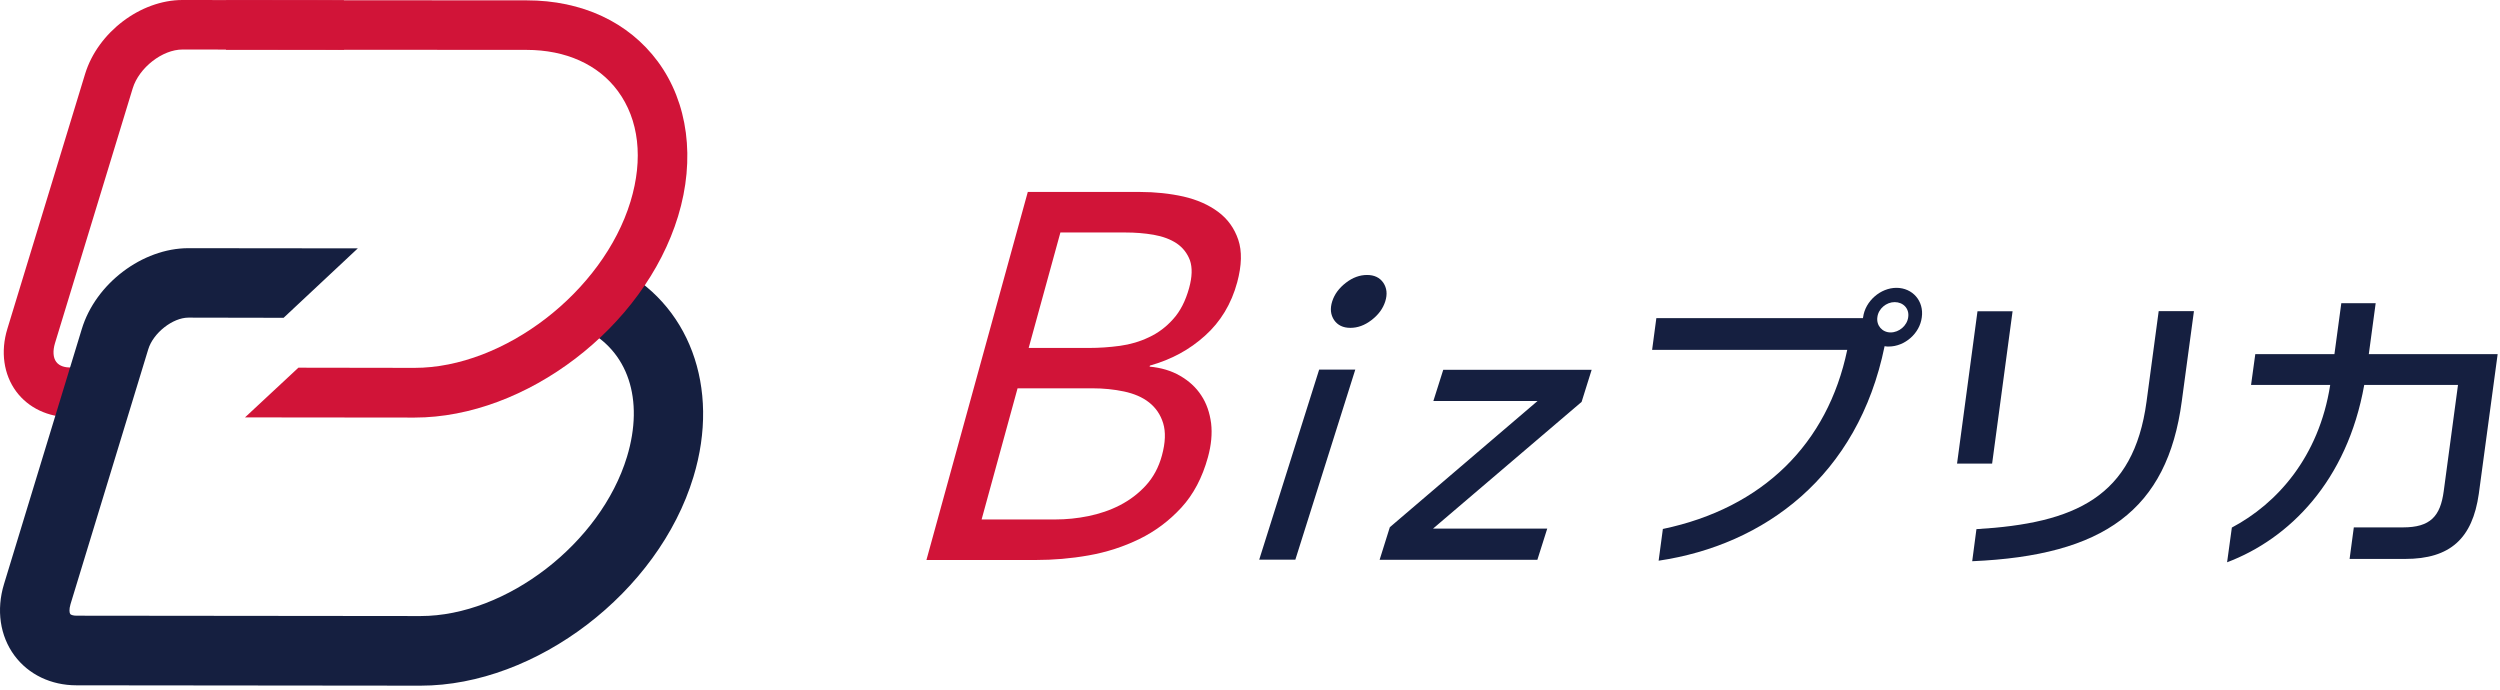<svg width="239" height="66" viewBox="0 0 239 66" fill="none" xmlns="http://www.w3.org/2000/svg">
<path d="M98.257 18.351H108.991C110.44 18.351 111.838 18.502 113.136 18.789C114.45 19.092 115.546 19.581 116.456 20.255C117.366 20.929 118.006 21.822 118.377 22.917C118.747 24.012 118.714 25.361 118.275 26.995C117.719 29.051 116.691 30.753 115.209 32.084C113.726 33.432 111.973 34.376 109.934 34.949L109.901 35.05C110.996 35.151 111.973 35.437 112.816 35.926C113.658 36.415 114.332 37.021 114.838 37.797C115.343 38.555 115.647 39.448 115.782 40.459C115.9 41.47 115.798 42.548 115.478 43.711C114.939 45.666 114.096 47.267 112.934 48.531C111.771 49.794 110.44 50.788 108.923 51.53C107.407 52.271 105.789 52.794 104.07 53.097C102.351 53.4 100.683 53.535 99.049 53.535H88.567L98.257 18.351ZM93.842 49.66H100.902C101.93 49.66 102.975 49.558 104.053 49.339C105.115 49.12 106.126 48.783 107.07 48.295C108.013 47.806 108.839 47.182 109.547 46.407C110.254 45.632 110.777 44.672 111.08 43.543C111.417 42.312 111.451 41.285 111.198 40.459C110.945 39.633 110.49 38.976 109.85 38.471C109.21 37.965 108.401 37.628 107.457 37.426C106.497 37.224 105.503 37.123 104.441 37.123H97.279L93.842 49.66ZM98.341 33.264H104.104C105.098 33.264 106.075 33.196 107.07 33.061C108.047 32.927 108.974 32.657 109.85 32.236C110.726 31.831 111.501 31.241 112.159 30.5C112.833 29.759 113.338 28.764 113.675 27.551C113.979 26.456 113.995 25.58 113.759 24.889C113.507 24.215 113.085 23.675 112.496 23.271C111.889 22.867 111.148 22.597 110.288 22.445C109.412 22.294 108.519 22.226 107.592 22.226H101.374L98.341 33.264Z" fill="#D11438"/>
<path d="M126.111 35.336H129.565L123.836 53.502H120.381L126.111 35.336ZM127.358 28.815C127.577 28.124 128.015 27.534 128.672 27.029C129.329 26.523 130.003 26.287 130.694 26.287C131.385 26.287 131.907 26.54 132.244 27.029C132.581 27.534 132.649 28.124 132.43 28.815C132.211 29.506 131.773 30.096 131.115 30.601C130.458 31.107 129.784 31.343 129.093 31.343C128.402 31.343 127.88 31.09 127.543 30.601C127.206 30.096 127.139 29.506 127.358 28.815Z" fill="#151F40"/>
<path d="M132.868 50.401L146.989 38.336H137.03L137.974 35.353H152.162L151.202 38.42L136.996 50.536H147.916L146.972 53.518H131.891L132.868 50.401Z" fill="#151F40"/>
<path d="M180.556 33.129C180.421 33.129 180.303 33.129 180.168 33.095C177.624 45.531 168.676 52.103 158.565 53.603L158.97 50.569C168.541 48.564 174.725 42.414 176.596 33.449H157.942L158.346 30.416H178.096L178.112 30.332C178.315 28.781 179.781 27.517 181.297 27.517C182.847 27.517 183.943 28.781 183.724 30.332C183.538 31.865 182.106 33.129 180.556 33.129ZM181.129 28.882C180.337 28.882 179.578 29.506 179.477 30.315C179.359 31.124 179.949 31.781 180.741 31.781C181.55 31.781 182.325 31.14 182.426 30.315C182.544 29.489 181.938 28.882 181.129 28.882Z" fill="#151F40"/>
<path d="M187.094 44.318L189.048 29.759H192.402L190.447 44.318H187.094ZM188.543 53.653L188.947 50.586C198.384 50.03 203.978 47.52 205.208 38.403L206.371 29.742H209.741L208.579 38.353C207.197 48.783 201.097 53.114 188.543 53.653Z" fill="#151F40"/>
<path d="M229.929 53.434H224.621L225.025 50.418H229.727C232.339 50.418 233.299 49.356 233.619 46.963L234.984 36.802H226.02C224.385 46.003 218.841 51.513 212.91 53.754L213.365 50.435C217.662 48.16 221.689 43.711 222.767 36.802H215.201L215.606 33.853H223.172L223.829 28.983H227.115L226.458 33.853H238.776L236.973 47.216C236.366 51.463 234.26 53.434 229.929 53.434Z" fill="#151F40"/>
<path d="M32.892 4.752L17.44 4.735C15.519 4.735 13.294 6.471 12.688 8.442L5.257 32.809C5.038 33.533 5.071 34.19 5.375 34.595C5.695 35.033 6.284 35.134 6.723 35.134H8.93V39.886H6.723C4.599 39.886 2.712 38.993 1.549 37.426C0.353 35.808 0.033 33.617 0.707 31.427L8.138 7.061C9.351 3.101 13.429 0 17.44 0L32.875 0.017" fill="#D11438"/>
<path d="M40.205 65.55L7.312 65.516C4.886 65.516 2.729 64.488 1.381 62.668C-0.001 60.798 -0.372 58.304 0.387 55.827L7.818 31.461C9.132 27.113 13.614 23.726 18.013 23.726L34.206 23.743L27.112 30.382L18.013 30.365C16.513 30.365 14.642 31.831 14.171 33.398L6.739 57.765C6.588 58.27 6.638 58.607 6.722 58.708C6.773 58.776 6.992 58.86 7.312 58.86L40.205 58.894C48.395 58.894 57.427 51.934 59.938 43.678C61.606 38.184 60.039 33.499 55.843 31.444L58.758 25.462C65.886 28.933 68.902 37.021 66.29 45.599C62.954 56.619 51.242 65.55 40.205 65.55Z" fill="#151F40"/>
<path d="M21.602 4.752L50.332 4.769C54.09 4.769 57.191 6.167 59.061 8.695C61.083 11.425 61.521 15.183 60.274 19.277C57.646 27.888 48.192 35.168 39.632 35.168L28.527 35.151L23.422 39.903L39.632 39.92C50.282 39.92 61.589 31.292 64.824 20.676C66.492 15.2 65.785 9.807 62.886 5.881C60.089 2.106 55.64 0.034 50.349 0.034L21.618 0.017L21.602 4.752Z" fill="#D11438"/>
</svg>
